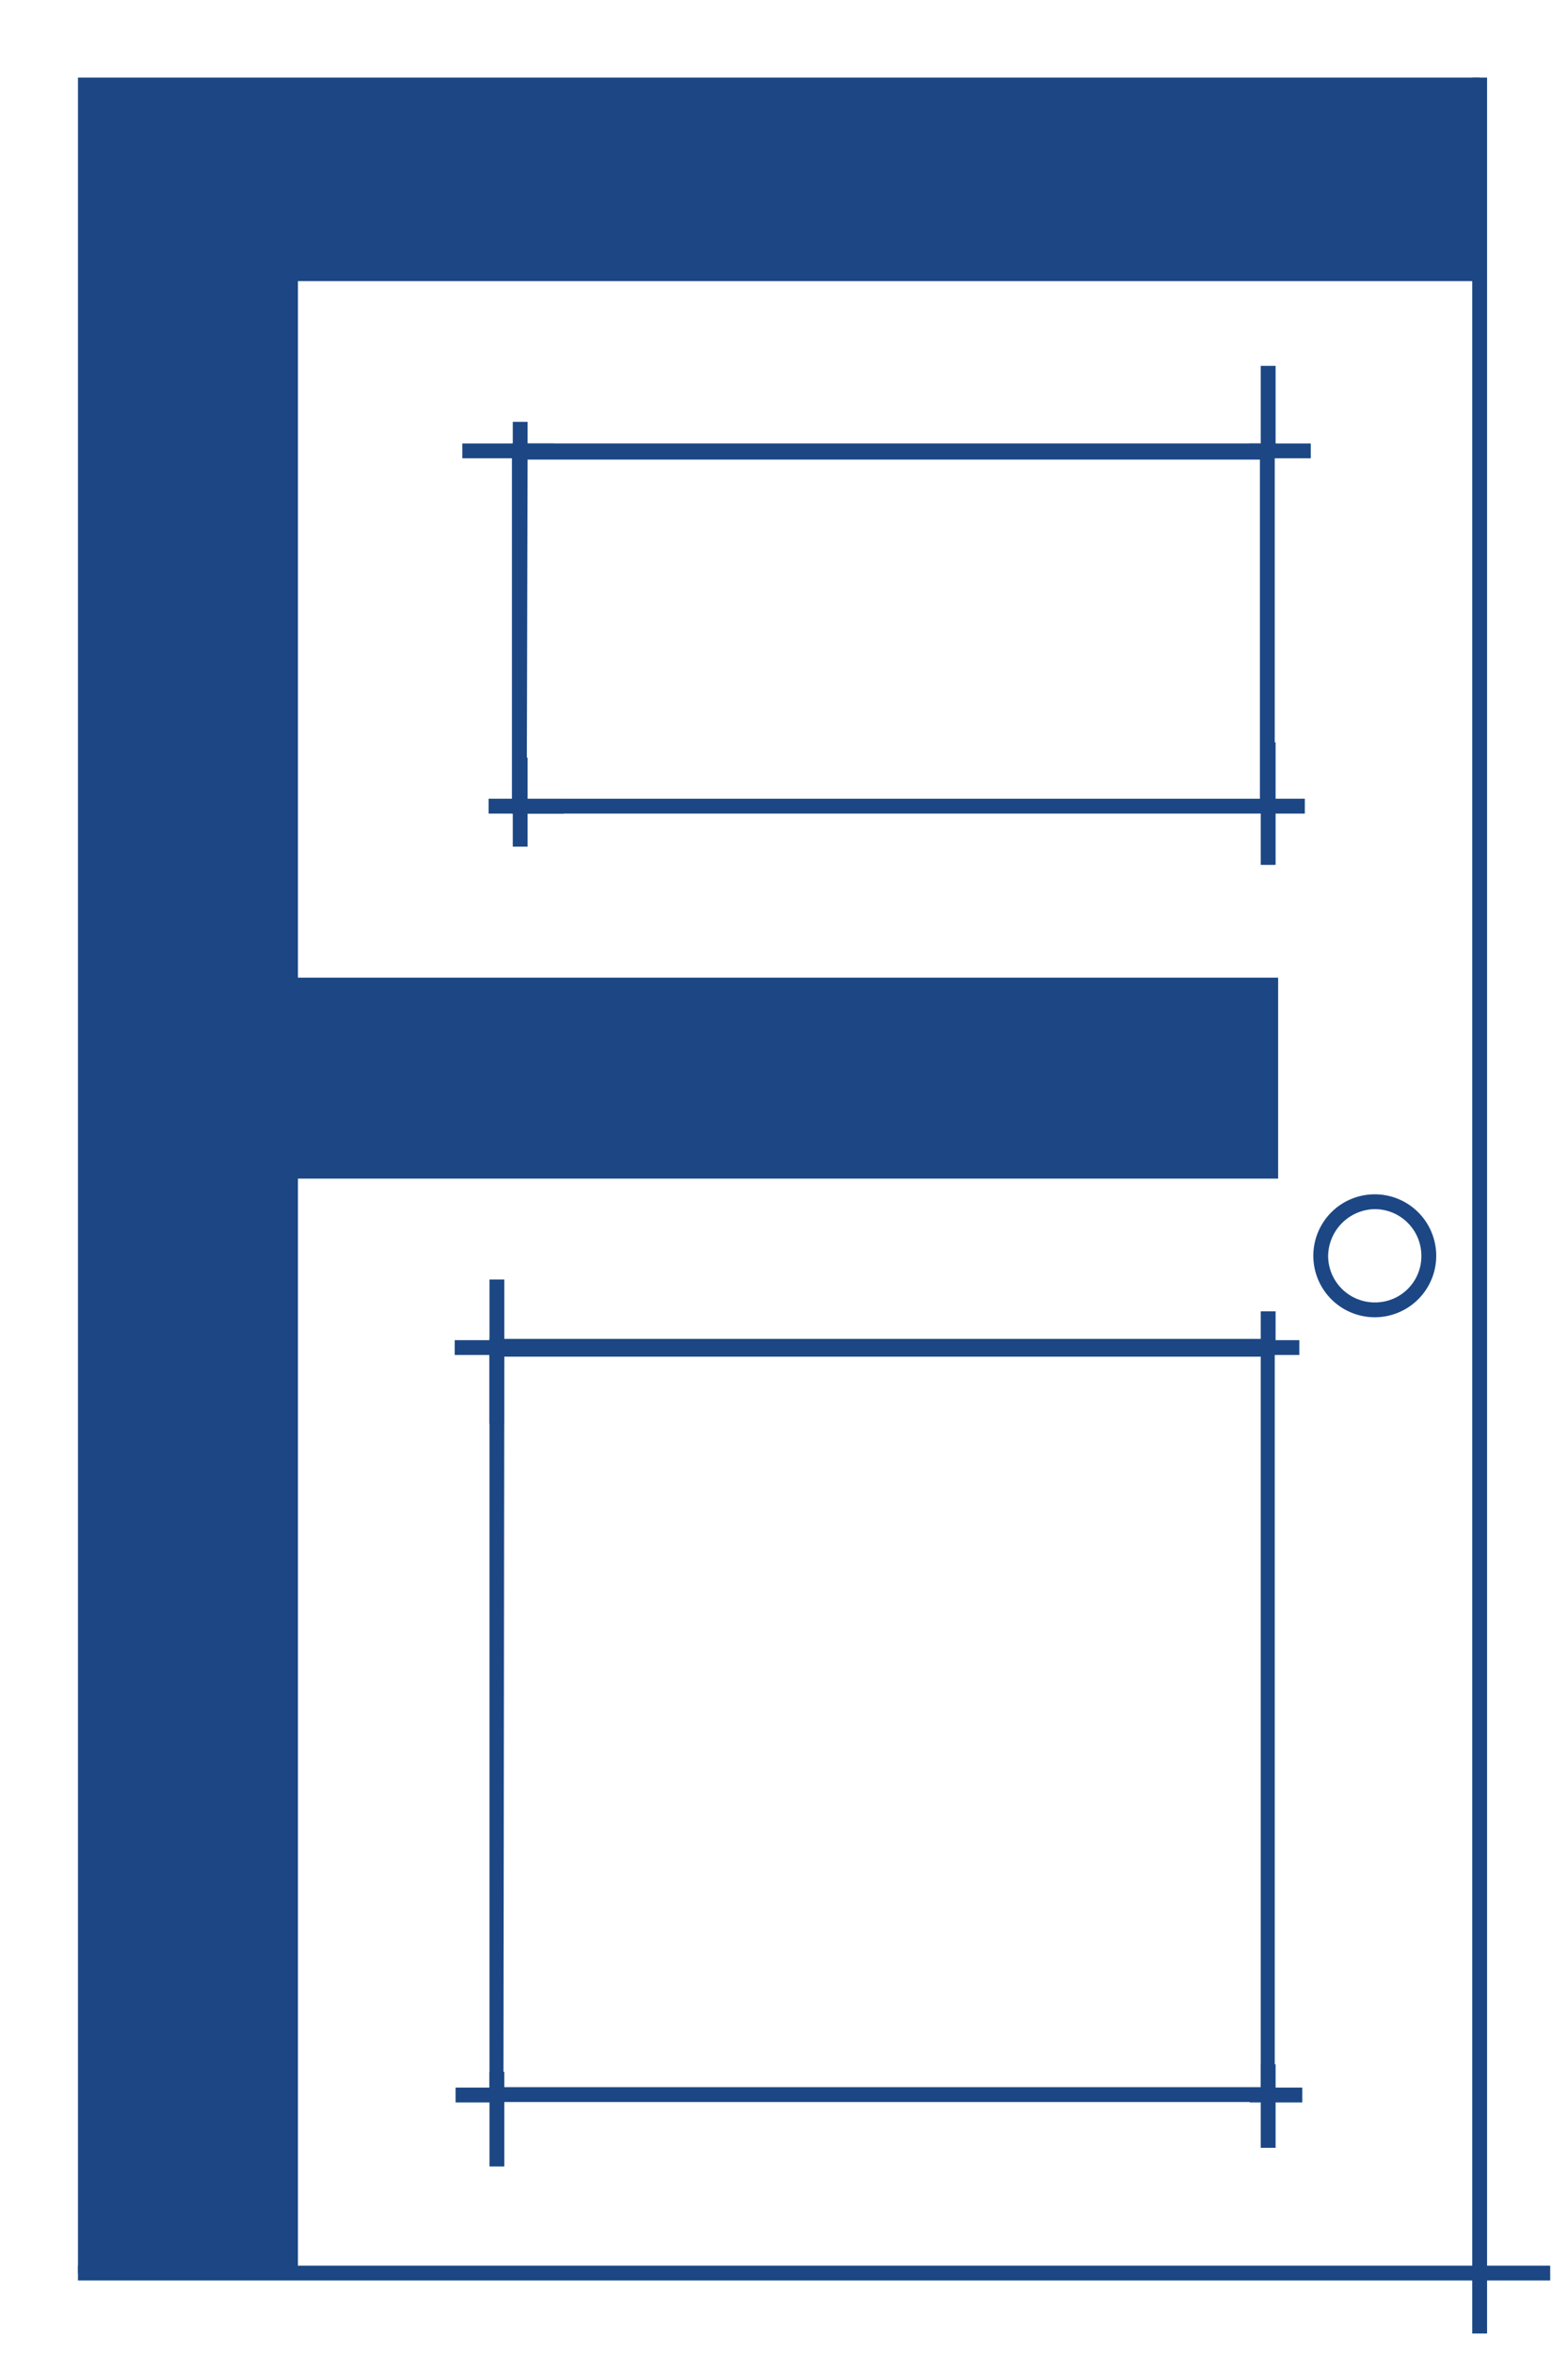 <?xml version="1.0" encoding="UTF-8"?> <svg xmlns="http://www.w3.org/2000/svg" id="Livello_1" data-name="Livello 1" viewBox="0 0 37 55.5"><defs><style>.cls-1{fill:#1c4784;}</style></defs><title>logo-ffelici</title><polygon class="cls-1" points="34.91 1.83 34.91 6.63 7.03 6.63 7.03 23.06 30.16 23.06 30.16 27.8 7.03 27.8 7.03 53.62 1.84 53.62 1.84 1.83 34.91 1.83"></polygon><rect class="cls-1" x="34.74" y="1.83" width="0.35" height="53.21"></rect><rect class="cls-1" x="1.84" y="53.44" width="34.74" height="0.35"></rect><path class="cls-1" d="M30.08,49.58H11.55v-18H30.08Zm-18.2-.35H29.75V32H11.9Z"></path><rect class="cls-1" x="10.73" y="31.61" width="1.59" height="0.35"></rect><rect class="cls-1" x="11.55" y="30.18" width="0.35" height="3.4"></rect><rect class="cls-1" x="29.75" y="30.93" width="0.35" height="0.85"></rect><rect class="cls-1" x="29.49" y="31.61" width="1.17" height="0.35"></rect><rect class="cls-1" x="29.75" y="48.69" width="0.35" height="1.97"></rect><rect class="cls-1" x="29.49" y="49.24" width="1.24" height="0.35"></rect><rect class="cls-1" x="10.75" y="49.24" width="0.97" height="0.35"></rect><rect class="cls-1" x="11.55" y="48.87" width="0.35" height="2.23"></rect><path class="cls-1" d="M30.08,19.19h-18V10.46h18Zm-17.65-.35h17.3v-8H12.45Z"></path><rect class="cls-1" x="11.53" y="18.84" width="1.77" height="0.35"></rect><rect class="cls-1" x="12.1" y="9.95" width="0.35" height="0.68"></rect><rect class="cls-1" x="10.91" y="10.46" width="2.17" height="0.35"></rect><rect class="cls-1" x="12.1" y="17.87" width="0.35" height="2.1"></rect><rect class="cls-1" x="29.93" y="18.84" width="0.86" height="0.35"></rect><rect class="cls-1" x="29.75" y="17.51" width="0.35" height="2.89"></rect><rect class="cls-1" x="29.75" y="8.63" width="0.35" height="2"></rect><rect class="cls-1" x="29.47" y="10.46" width="1.46" height="0.35"></rect><path class="cls-1" d="M32.43,31.07a1.45,1.45,0,1,1,1.46-1.49,1.45,1.45,0,0,1-1.46,1.49h0m0-2.55a1.12,1.12,0,0,0-1.09,1.11,1.1,1.1,0,0,0,1.11,1.09,1.09,1.09,0,0,0,1.09-1.1,1.1,1.1,0,0,0-1.1-1.1h0"></path></svg> 